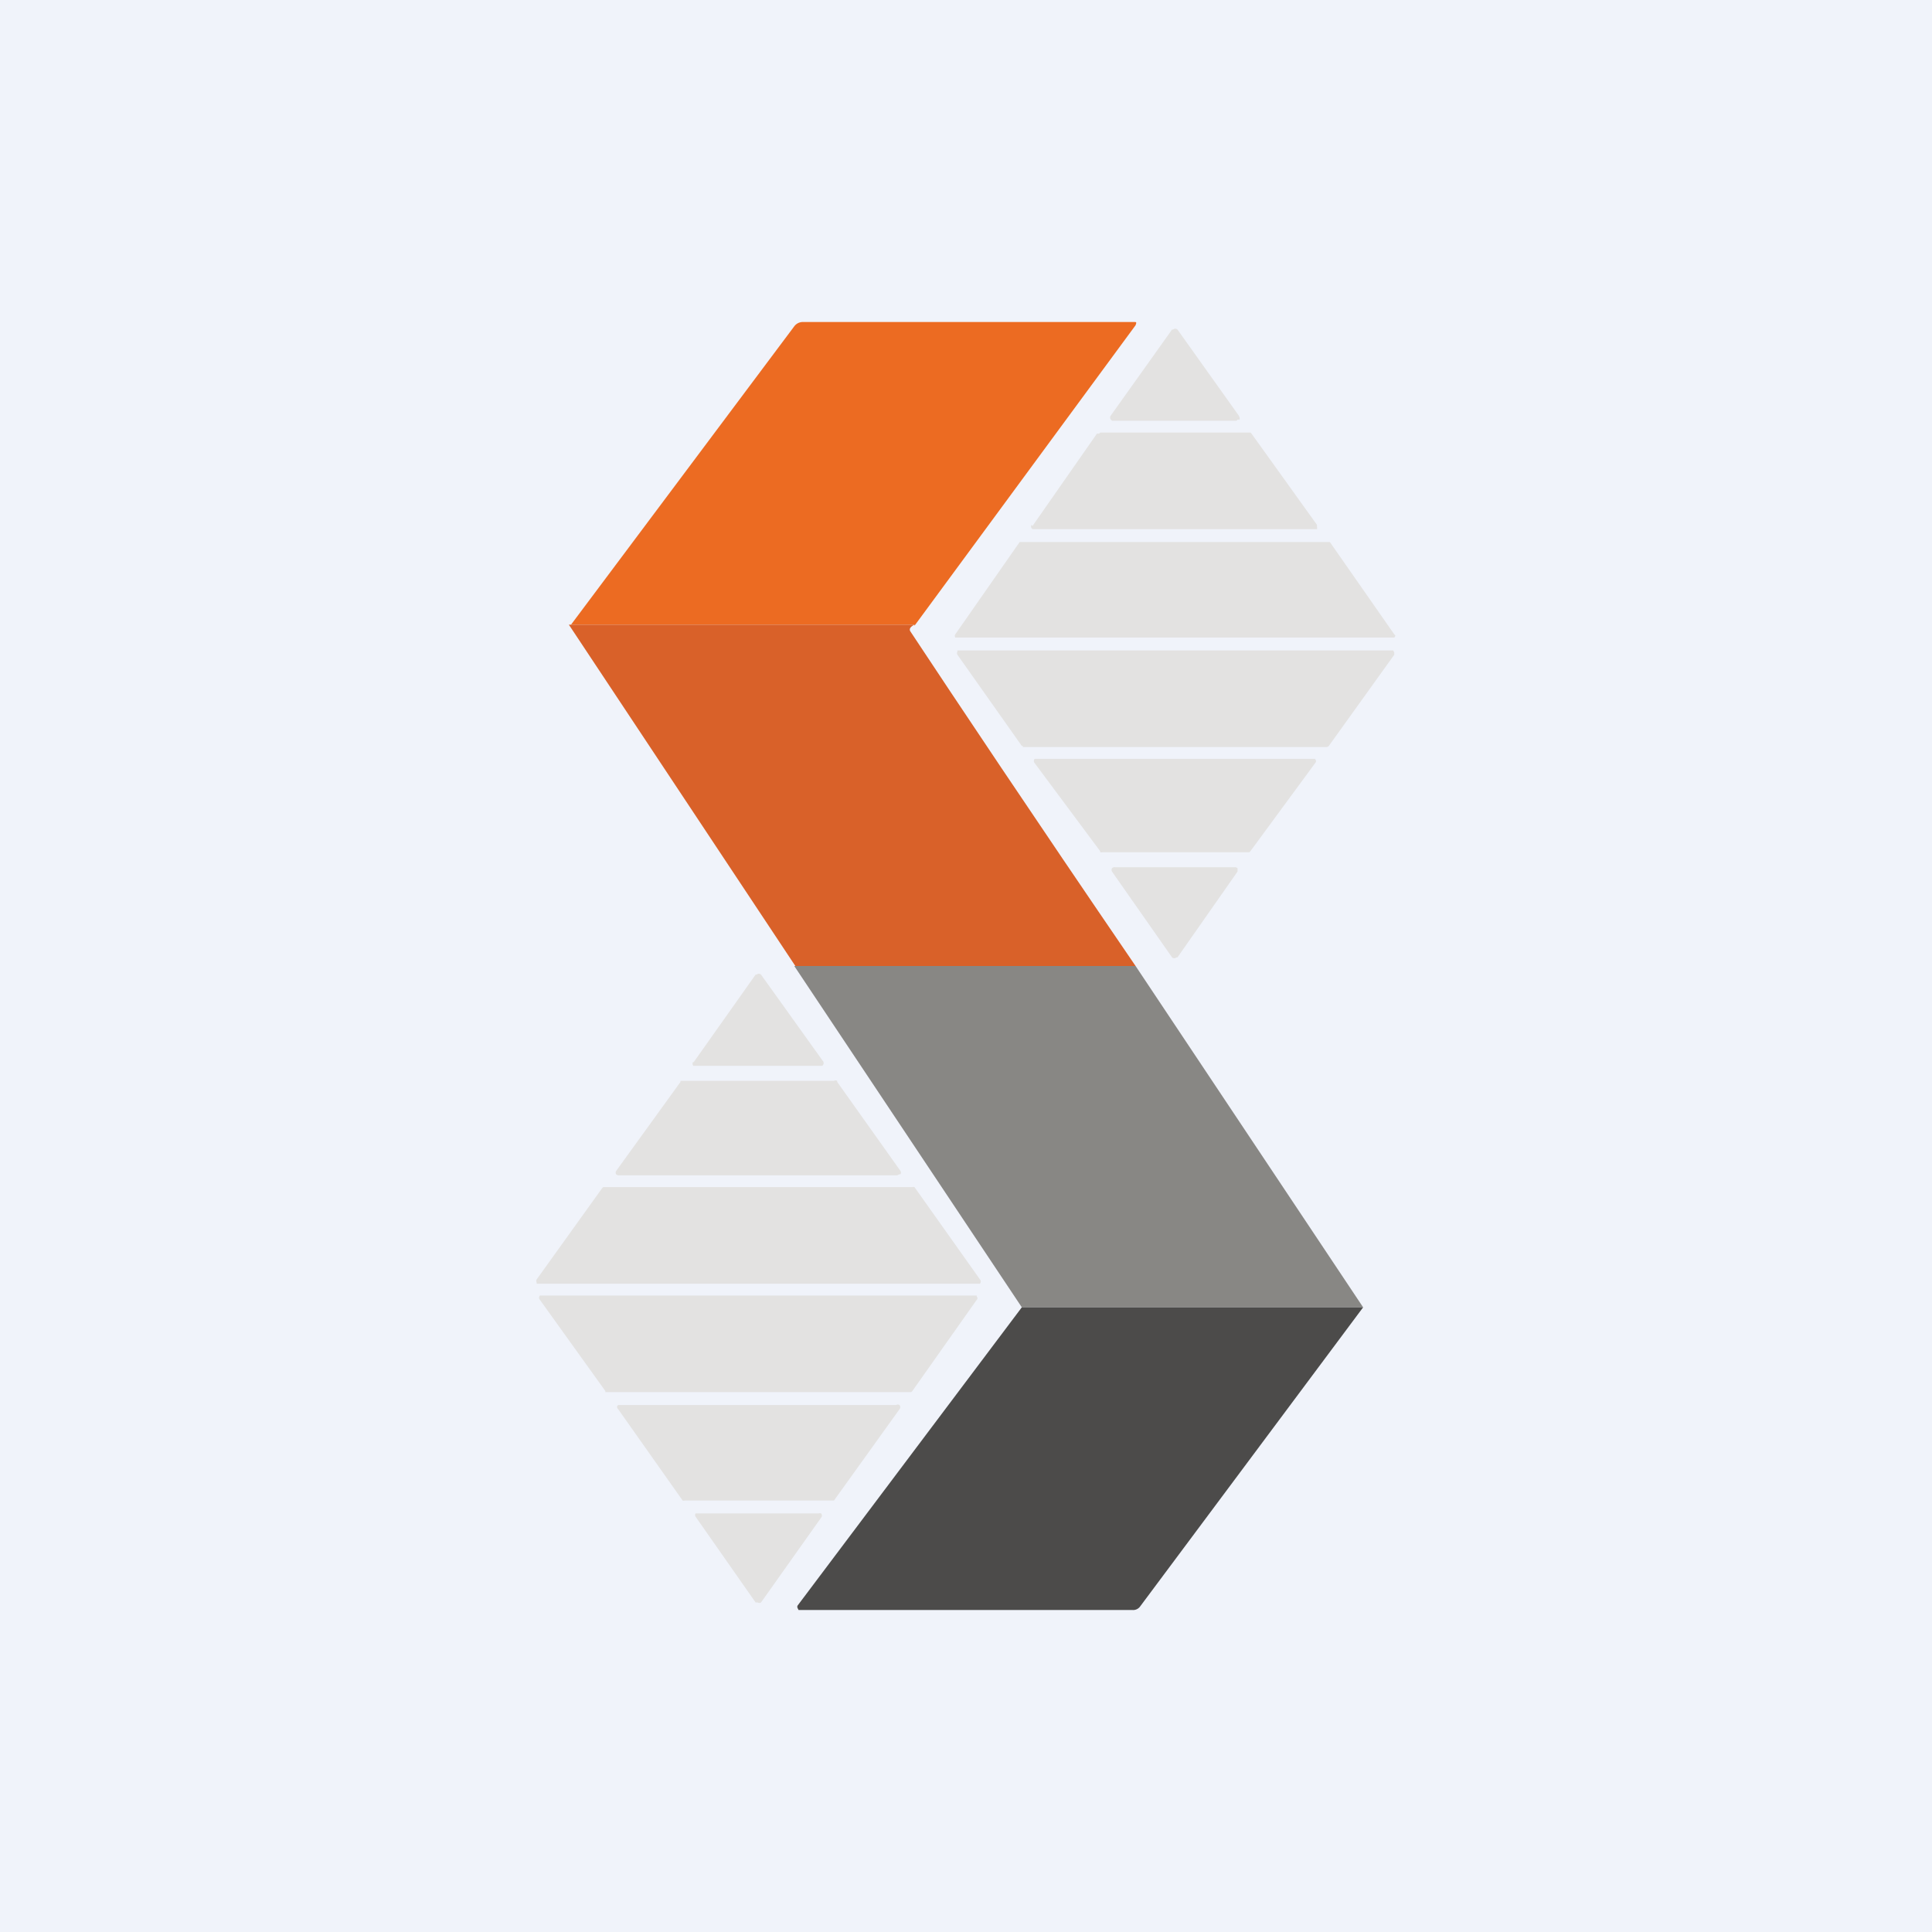 <!-- by TradingView --><svg width="18" height="18" viewBox="0 0 18 18" xmlns="http://www.w3.org/2000/svg"><path fill="#F0F3FA" d="M0 0h18v18H0z"/><path d="M8.52 5.82h-3.2L7.4 3.04A.1.1 0 0 1 7.48 3h3.08c.03 0 .03 0 .02.03l-2.06 2.8Z" fill="#EC6B22"/><path d="m10.35 3.87.57-.8h.01a.03.03 0 0 1 .04 0l.57.8.01.02v.02h-.02l-.01.01h-1.16l-.01-.01a.03.03 0 0 1 0-.04ZM9.62 4.9l.6-.86h.02l.01-.01h1.4l.01.01.61.85v.02a.03.03 0 0 1 0 .02H9.62l-.01-.01a.03.03 0 0 1 0-.03ZM12.39 5.05l.6.86.01.01a.03.03 0 0 1-.01.02H8.9a.03.03 0 0 1 0-.03l.6-.86H12.4Z" fill="#E3E2E1"/><path d="M8.52 5.82c-.04.02-.05.04-.04.06.43.65 1.13 1.7 2.1 3.12H7.41L5.3 5.82h3.2Z" fill="#D96129"/><path d="m9.52 6.95-.6-.85a.03.03 0 0 1 0-.03v-.01H12.98l.01.02v.02l-.61.85a.03.03 0 0 1-.02.01H9.53v-.01ZM10.25 7.93l-.61-.82a.03.03 0 0 1 0-.04h2.61a.03.03 0 0 1 .01.03l-.61.83-.01.01h-1.37a.03.03 0 0 1-.02 0ZM11.53 8.12l-.56.8h-.01a.03.03 0 0 1-.04 0l-.56-.8a.03.03 0 0 1 0-.03.03.03 0 0 1 .03-.01h1.12a.03.03 0 0 1 .02.01v.03Z" fill="#E3E2E1"/><path d="m10.58 9 2.12 3.18H9.52L7.4 9 10.58 9Z" fill="#888784"/><path d="m6.46 9.9.58-.82h.01a.03.03 0 0 1 .04 0l.58.81a.03.03 0 0 1-.01.04h-1.2a.03.03 0 0 1 0-.04ZM7.8 10.08l.59.83a.03.03 0 0 1 0 .03h-.01l-.02.01h-2.6a.03.03 0 0 1-.02-.01.03.03 0 0 1 0-.03l.6-.83v-.01h1.43a.03.03 0 0 1 .03 0ZM5 11.92l.61-.85.01-.01H8.5a.03.03 0 0 1 .02 0l.61.86a.03.03 0 0 1 0 .04H5v-.01a.03.03 0 0 1 0-.03Z" fill="#E3E2E1"/><path d="m12.7 12.18-2.08 2.79a.08.08 0 0 1-.07.03H7.44l-.01-.02a.03.03 0 0 1 0-.02l2.09-2.78h3.18Z" fill="#4C4B4A"/><path d="m5.64 12.96-.61-.85a.03.03 0 0 1 0-.04H9.1v.01a.02.02 0 0 1 0 .03l-.6.85-.01.01H5.64ZM6.36 13.98l-.6-.85a.03.03 0 0 1-.01-.03l.01-.01h2.59a.03.03 0 0 1 .03 0 .03.03 0 0 1 0 .04l-.61.85H6.38a.03.03 0 0 1-.02 0ZM7.65 14.14l-.56.79a.03.03 0 0 1-.03 0h-.02l-.56-.8a.03.03 0 0 1 0-.03h1.15a.03.03 0 0 1 .02 0 .03.03 0 0 1 0 .04Z" fill="#E3E2E1"/></svg>